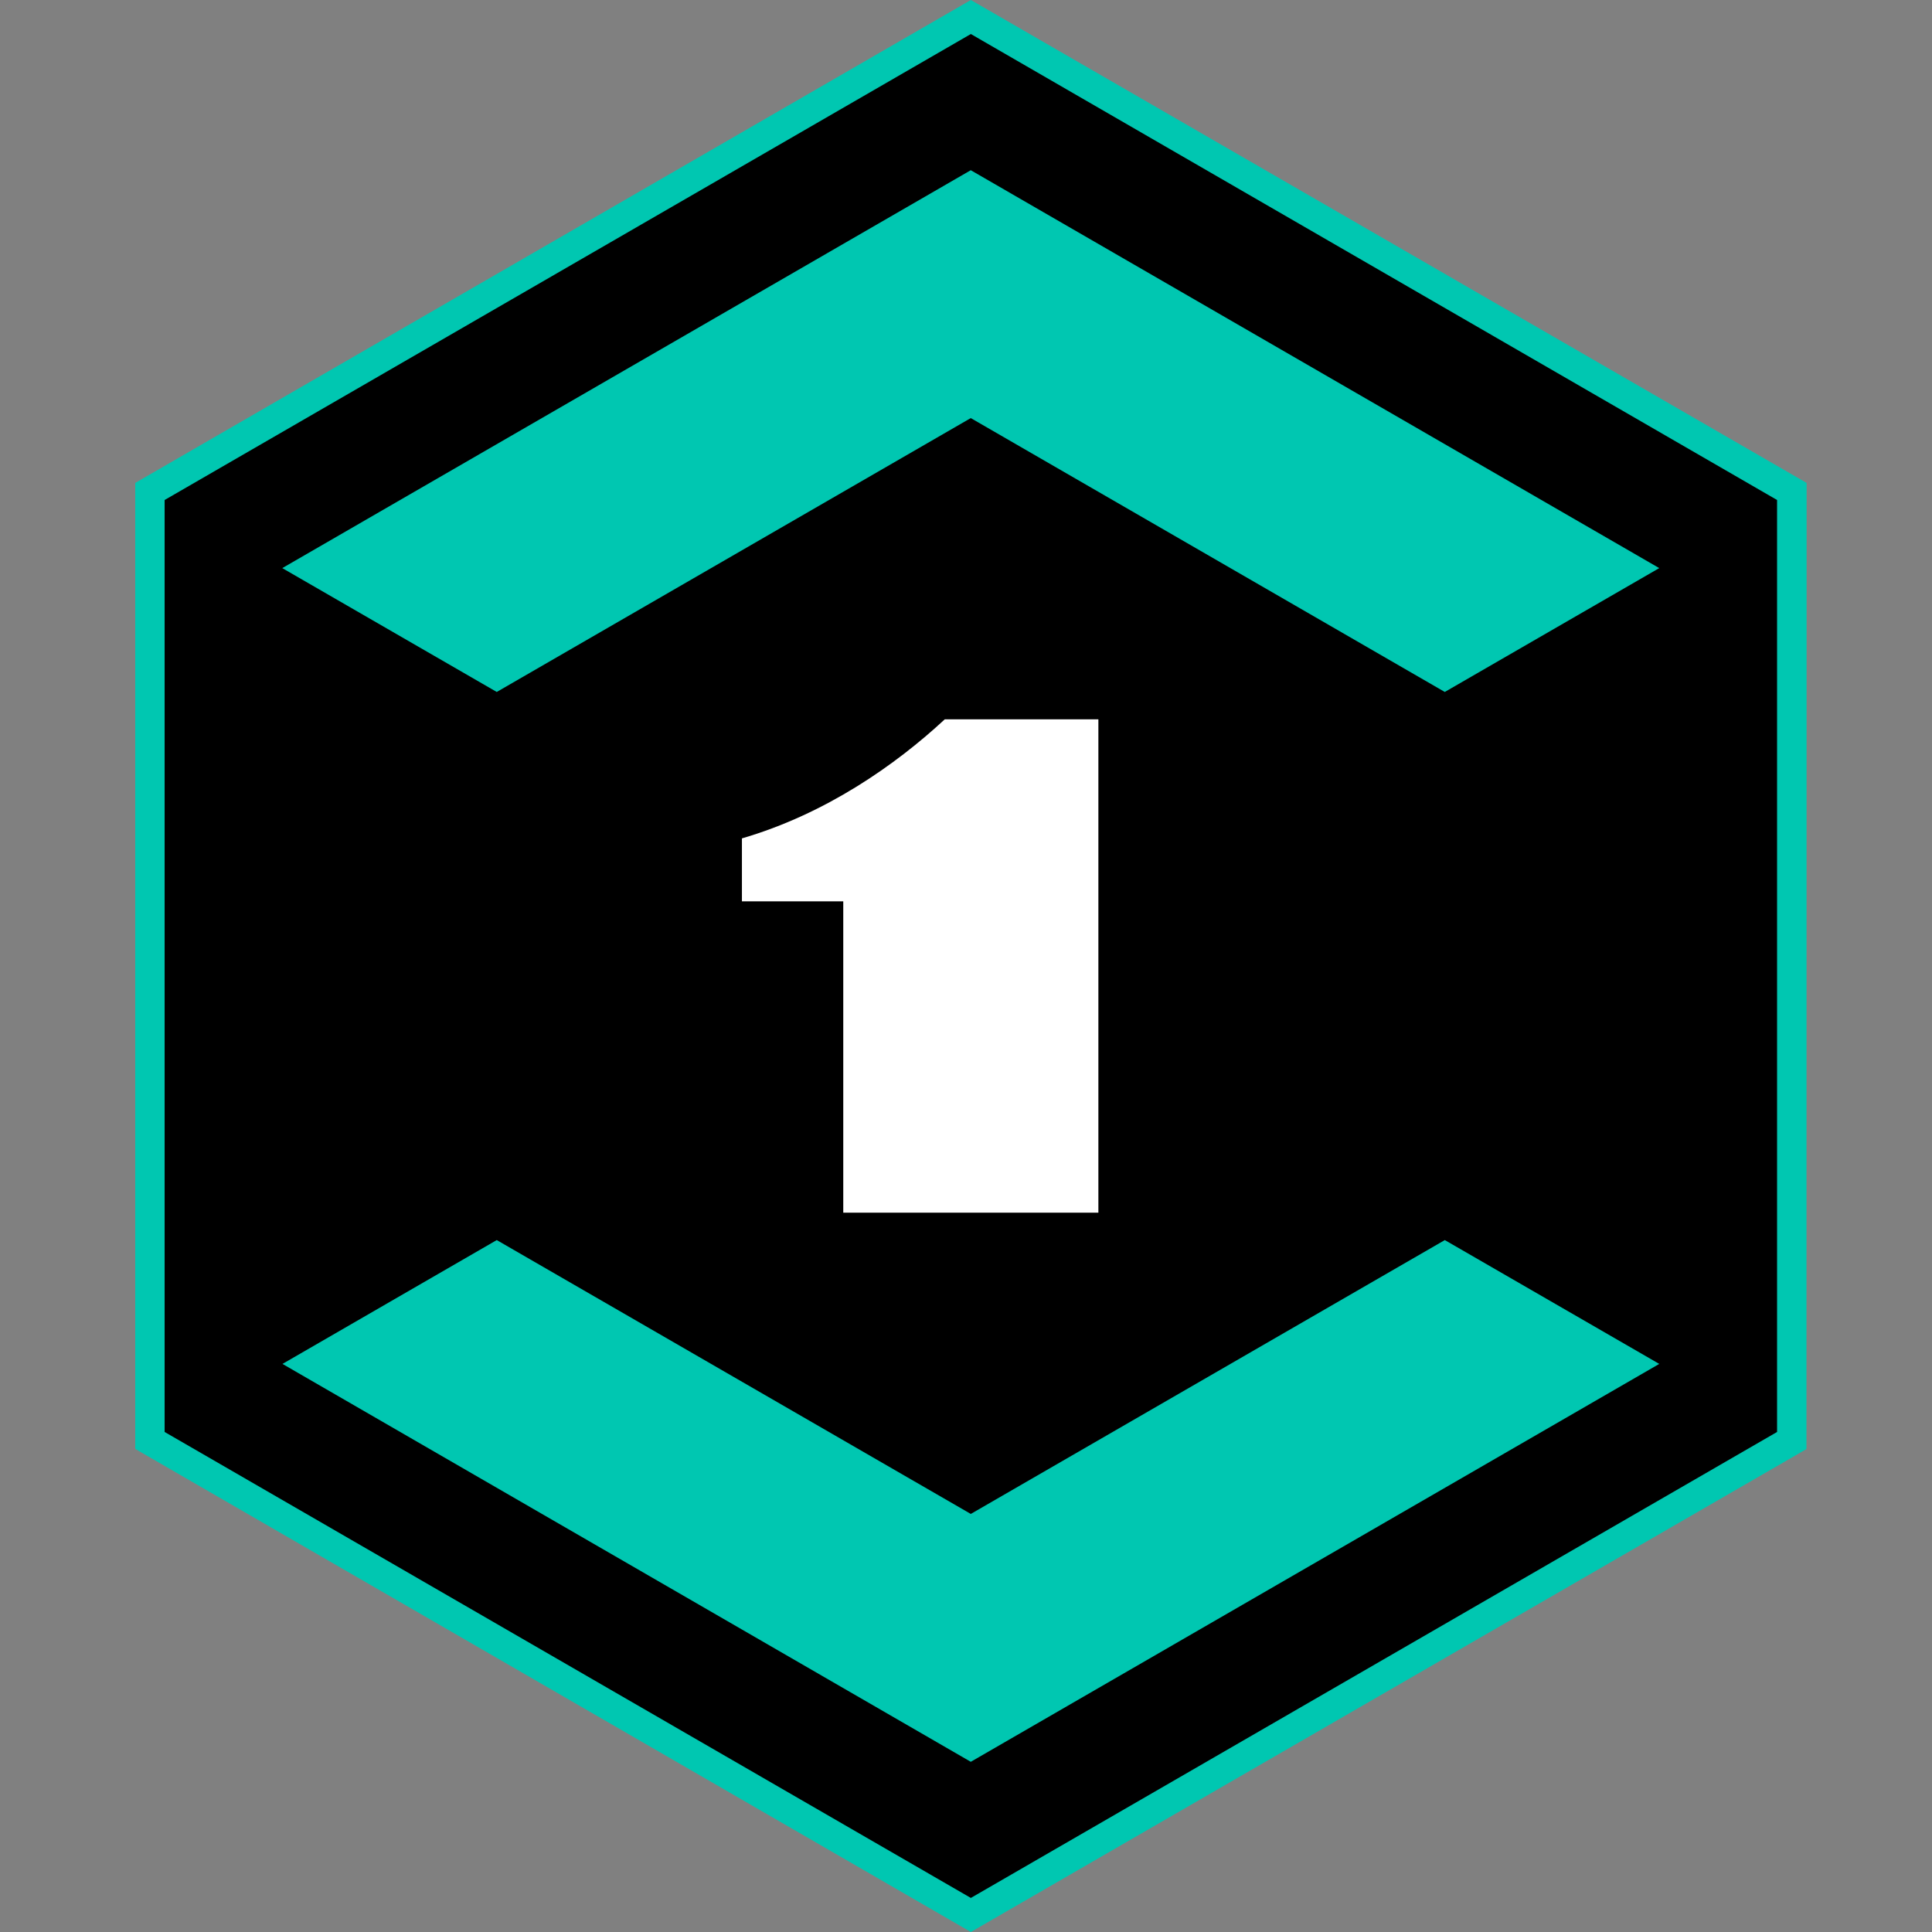 <svg width="100" height="100" viewBox="0 0 100 100" fill="none" xmlns="http://www.w3.org/2000/svg">
<rect x="0" y="0" width="100" height="100" fill="#808080" stroke="none"/>
<path d="M50.251 0L7 24.996V74.996L50.251 100L93.502 75.004L93.51 24.996L50.251 0Z" fill="#00C7B1"/>
<path d="M50.251 1.761L8.521 25.88V74.118L50.251 98.237L91.981 74.118V25.88L50.251 1.761Z" fill="black"/>
<path d="M50.248 91.191L85.883 70.596L74.783 64.186L50.248 78.361L25.712 64.186L14.621 70.596L50.248 91.191Z" fill="#00C7B1"/>
<path d="M14.611 29.405L25.712 35.816L50.247 21.64L74.782 35.816L85.882 29.405L50.247 8.81L14.611 29.405Z" fill="#00C7B1"/>
<path d="M56.852 37.232V62.768H43.647V46.653H38.402V43.395C42.745 42.128 46.362 39.587 48.901 37.232H56.861H56.852Z" fill="white"/>
</svg>
